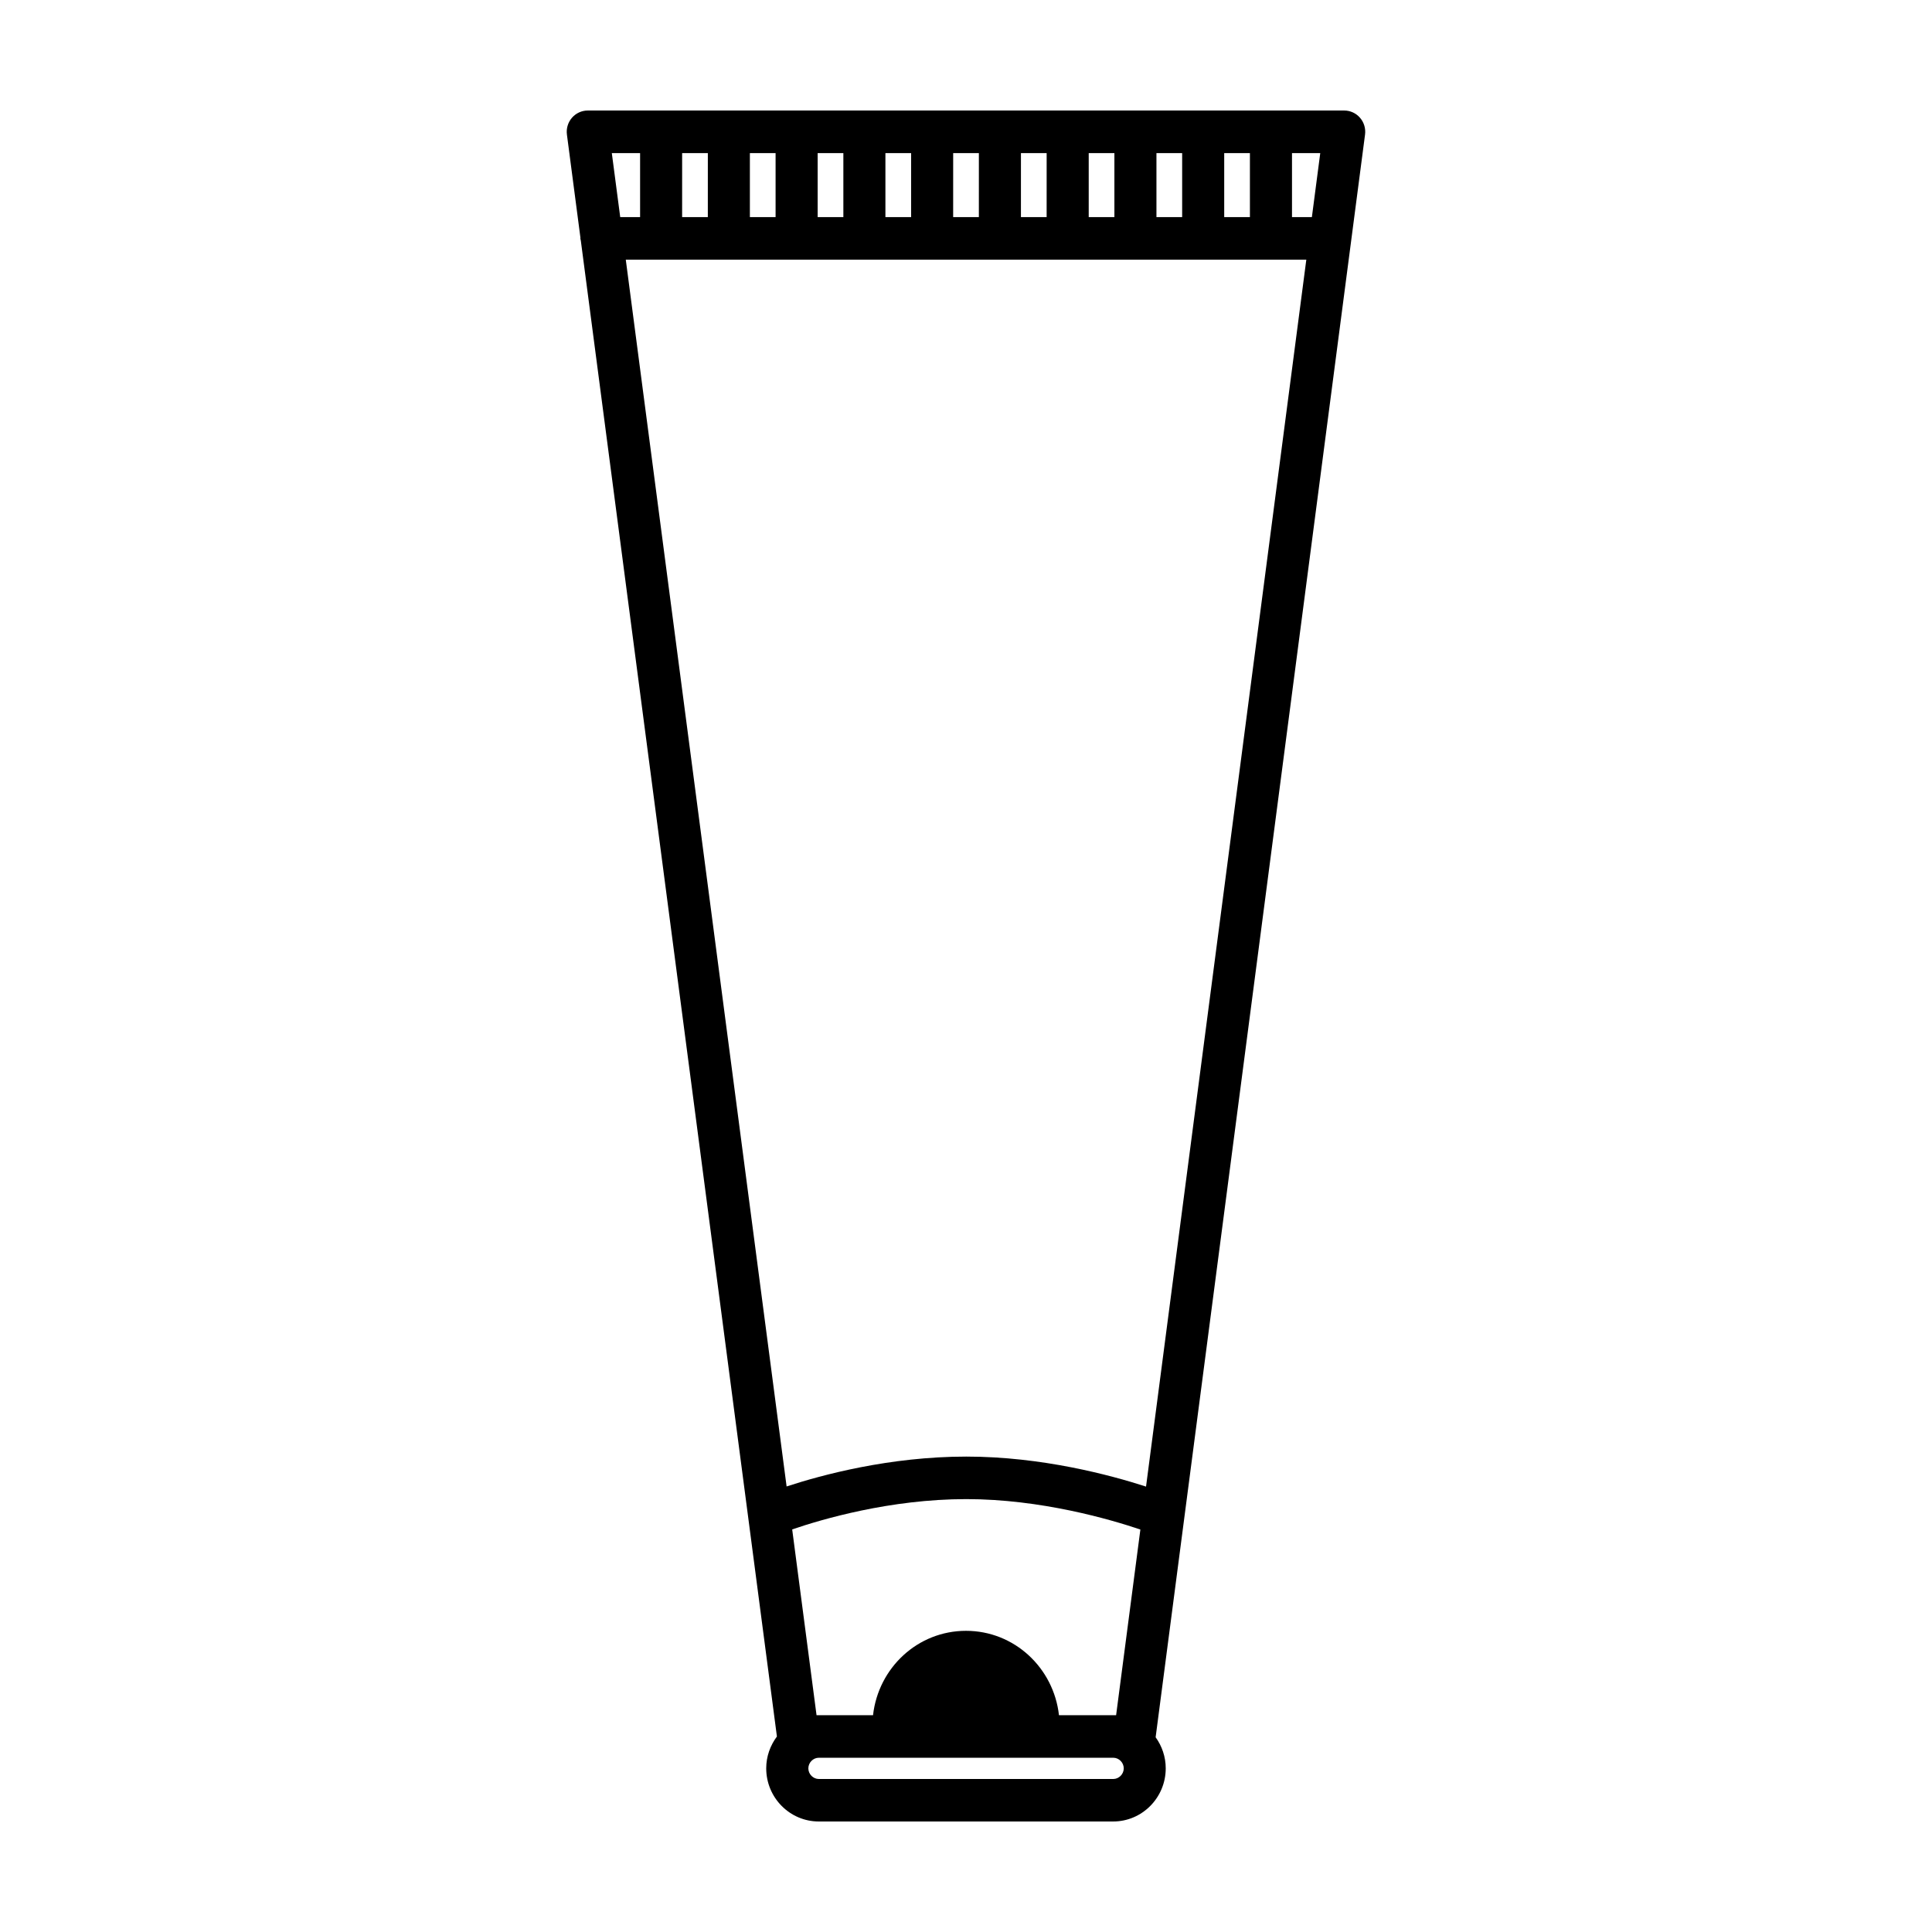 <?xml version="1.0" encoding="UTF-8"?>
<!-- Uploaded to: ICON Repo, www.svgrepo.com, Generator: ICON Repo Mixer Tools -->
<svg fill="#000000" width="800px" height="800px" version="1.1" viewBox="144 144 512 512" xmlns="http://www.w3.org/2000/svg">
 <path d="m505.75 179.66c0.211-1.613-0.277-3.231-1.336-4.453-1.055-1.219-2.582-1.918-4.188-1.918h-200.46c-1.605 0-3.133 0.699-4.191 1.918-1.059 1.223-1.547 2.848-1.336 4.453l3.586 27.371c0 0.047-0.023 0.086-0.023 0.133 0 0.223 0.102 0.414 0.125 0.629l51.965 396.4c-1.754 2.359-2.836 5.254-2.836 8.43 0 7.773 6.254 14.09 13.93 14.09h78.016c7.684 0 13.93-6.316 13.93-14.09 0-3.082-1.012-5.91-2.676-8.23zm-81.113 418.88c-1.414-12.559-11.84-22.355-24.637-22.355s-23.219 9.793-24.637 22.355h-14.973l-6.453-49.23c7.773-2.664 25.938-8.031 46.141-8.031 19.801 0 38.238 5.394 46.133 8.062l-6.43 49.203h-0.777zm-114.8-385.73h180.35l-42.477 325.15c-9.418-3.047-27.648-7.949-47.625-7.949-20.312 0-38.305 4.856-47.629 7.914zm158.59-11.27v-16.969h6.812v16.969zm-11.145 0h-6.812v-16.969h6.812zm-17.957 0h-6.805v-16.969h6.805zm-17.957 0h-6.812l0.004-16.969h6.812zm-17.961 0h-6.812l0.004-16.969h6.812zm-17.953 0h-6.812v-16.969h6.812zm-17.957 0h-6.812v-16.969h6.812zm-17.961 0h-6.812v-16.969h6.812zm-17.957 0h-6.812l0.004-16.969h6.812zm160.08 0h-5.269v-16.969h7.488zm-178.03-16.969v16.969h-5.266l-2.227-16.969zm125.39 430.88h-78.016c-1.512 0-2.785-1.289-2.785-2.816s1.273-2.816 2.785-2.816h78.016c1.512 0 2.785 1.289 2.785 2.816s-1.273 2.816-2.785 2.816z"/>
</svg>